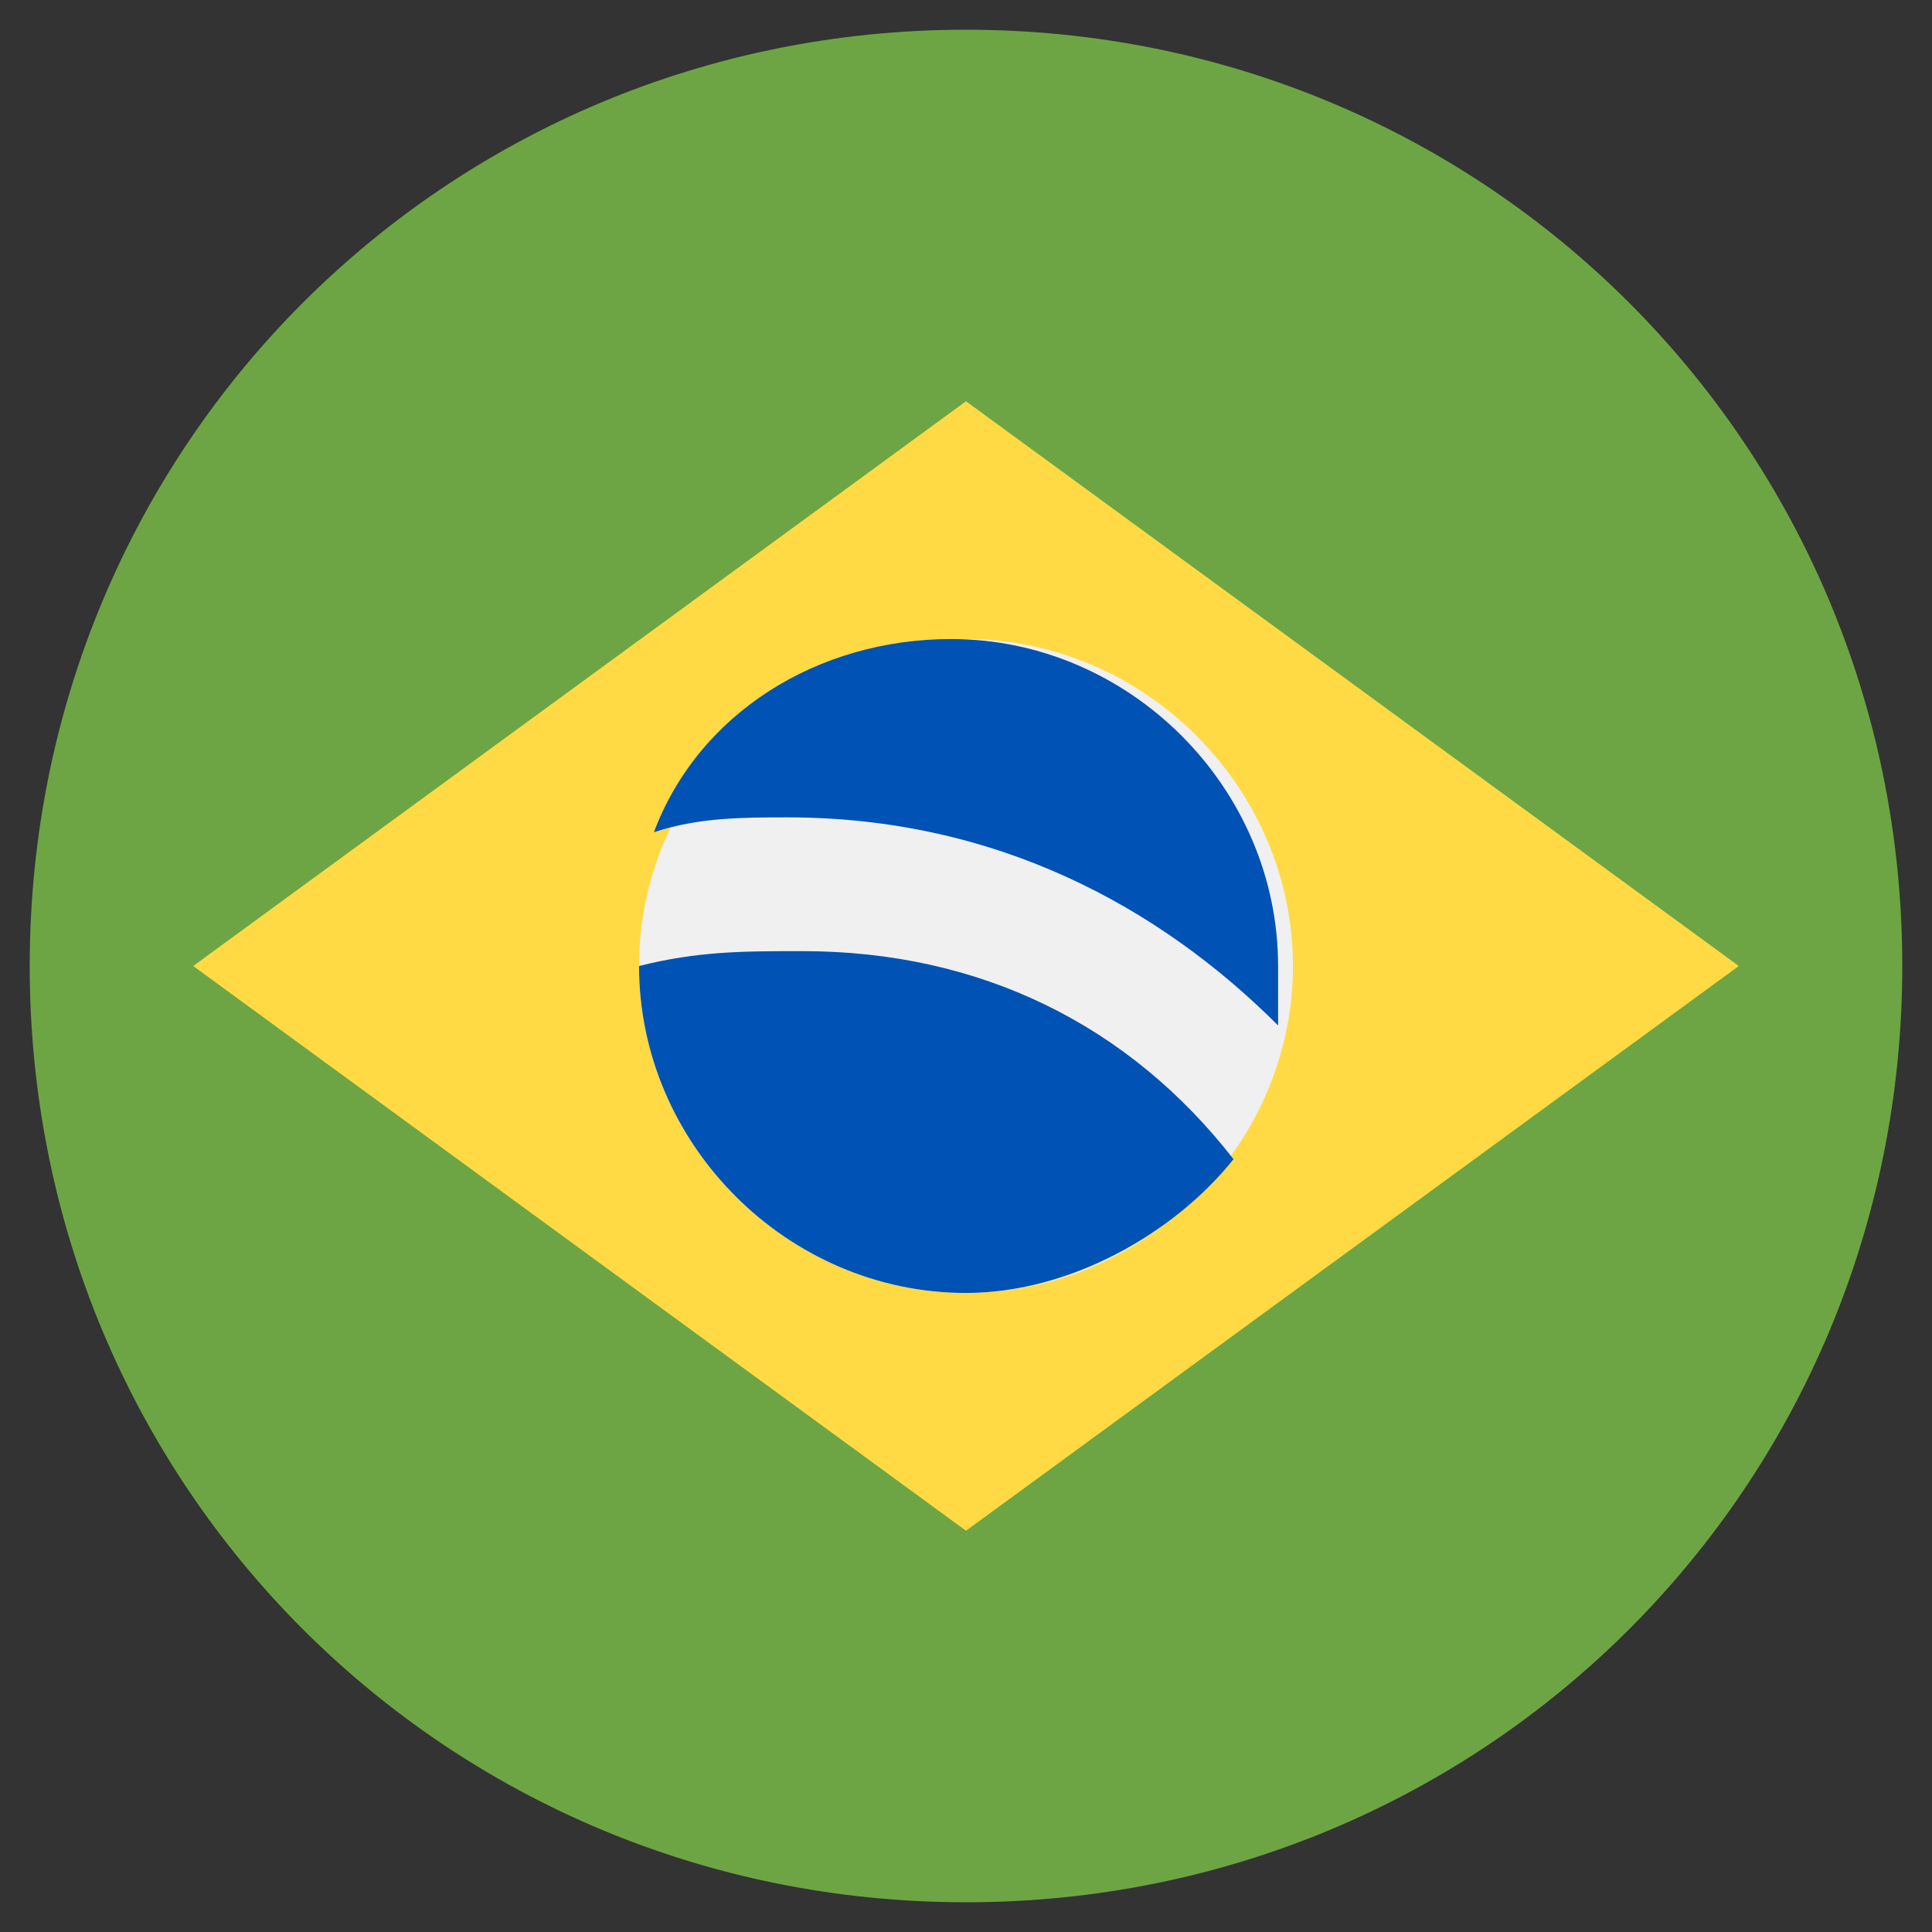 <?xml version="1.0" encoding="utf-8"?>
<!-- Generator: Adobe Illustrator 22.0.1, SVG Export Plug-In . SVG Version: 6.00 Build 0)  -->
<svg version="1.1" id="Layer_1" xmlns="http://www.w3.org/2000/svg" xmlns:xlink="http://www.w3.org/1999/xlink" x="0px" y="0px"
	 viewBox="0 0 13 13" style="enable-background:new 0 0 13 13;" xml:space="preserve">
<rect x="0" y="0" width="13" height="13" fill="#333333" stroke="none"/>
<style type="text/css">
	.st0{fill:#6DA544;}
	.st1{fill:#FFDA44;}
	.st2{fill:#F0F0F0;}
	.st3{fill:#0052B4;}
</style>
<g>
	<path class="st0" d="M12.8,6.5c0,3.5-2.8,6.3-6.3,6.3C3,12.8,0.2,10,0.2,6.5C0.2,3,3,0.2,6.5,0.2C10,0.2,12.8,3,12.8,6.5L12.8,6.5z
		 M12.8,6.5"/>
	<path class="st1" d="M6.5,2.7l5.2,3.8l-5.2,3.8L1.3,6.5L6.5,2.7z M6.5,2.7"/>
	<path class="st2" d="M8.7,6.5c0,1.2-1,2.2-2.2,2.2c-1.2,0-2.2-1-2.2-2.2c0-1.2,1-2.2,2.2-2.2C7.7,4.3,8.7,5.3,8.7,6.5L8.7,6.5z
		 M8.7,6.5"/>
	<path class="st3" d="M5.4,6.4C5,6.4,4.7,6.4,4.3,6.5c0,1.2,1,2.2,2.2,2.2c0.7,0,1.4-0.4,1.8-0.9C7.6,6.9,6.6,6.4,5.4,6.4L5.4,6.4z
		 M5.4,6.4"/>
	<path class="st3" d="M8.6,6.9c0-0.1,0-0.3,0-0.4c0-1.2-1-2.2-2.2-2.2c-0.9,0-1.7,0.5-2,1.3c0.3-0.1,0.6-0.1,0.9-0.1
		C6.7,5.5,7.8,6.1,8.6,6.9L8.6,6.9z M8.6,6.9"/>
</g>
</svg>
